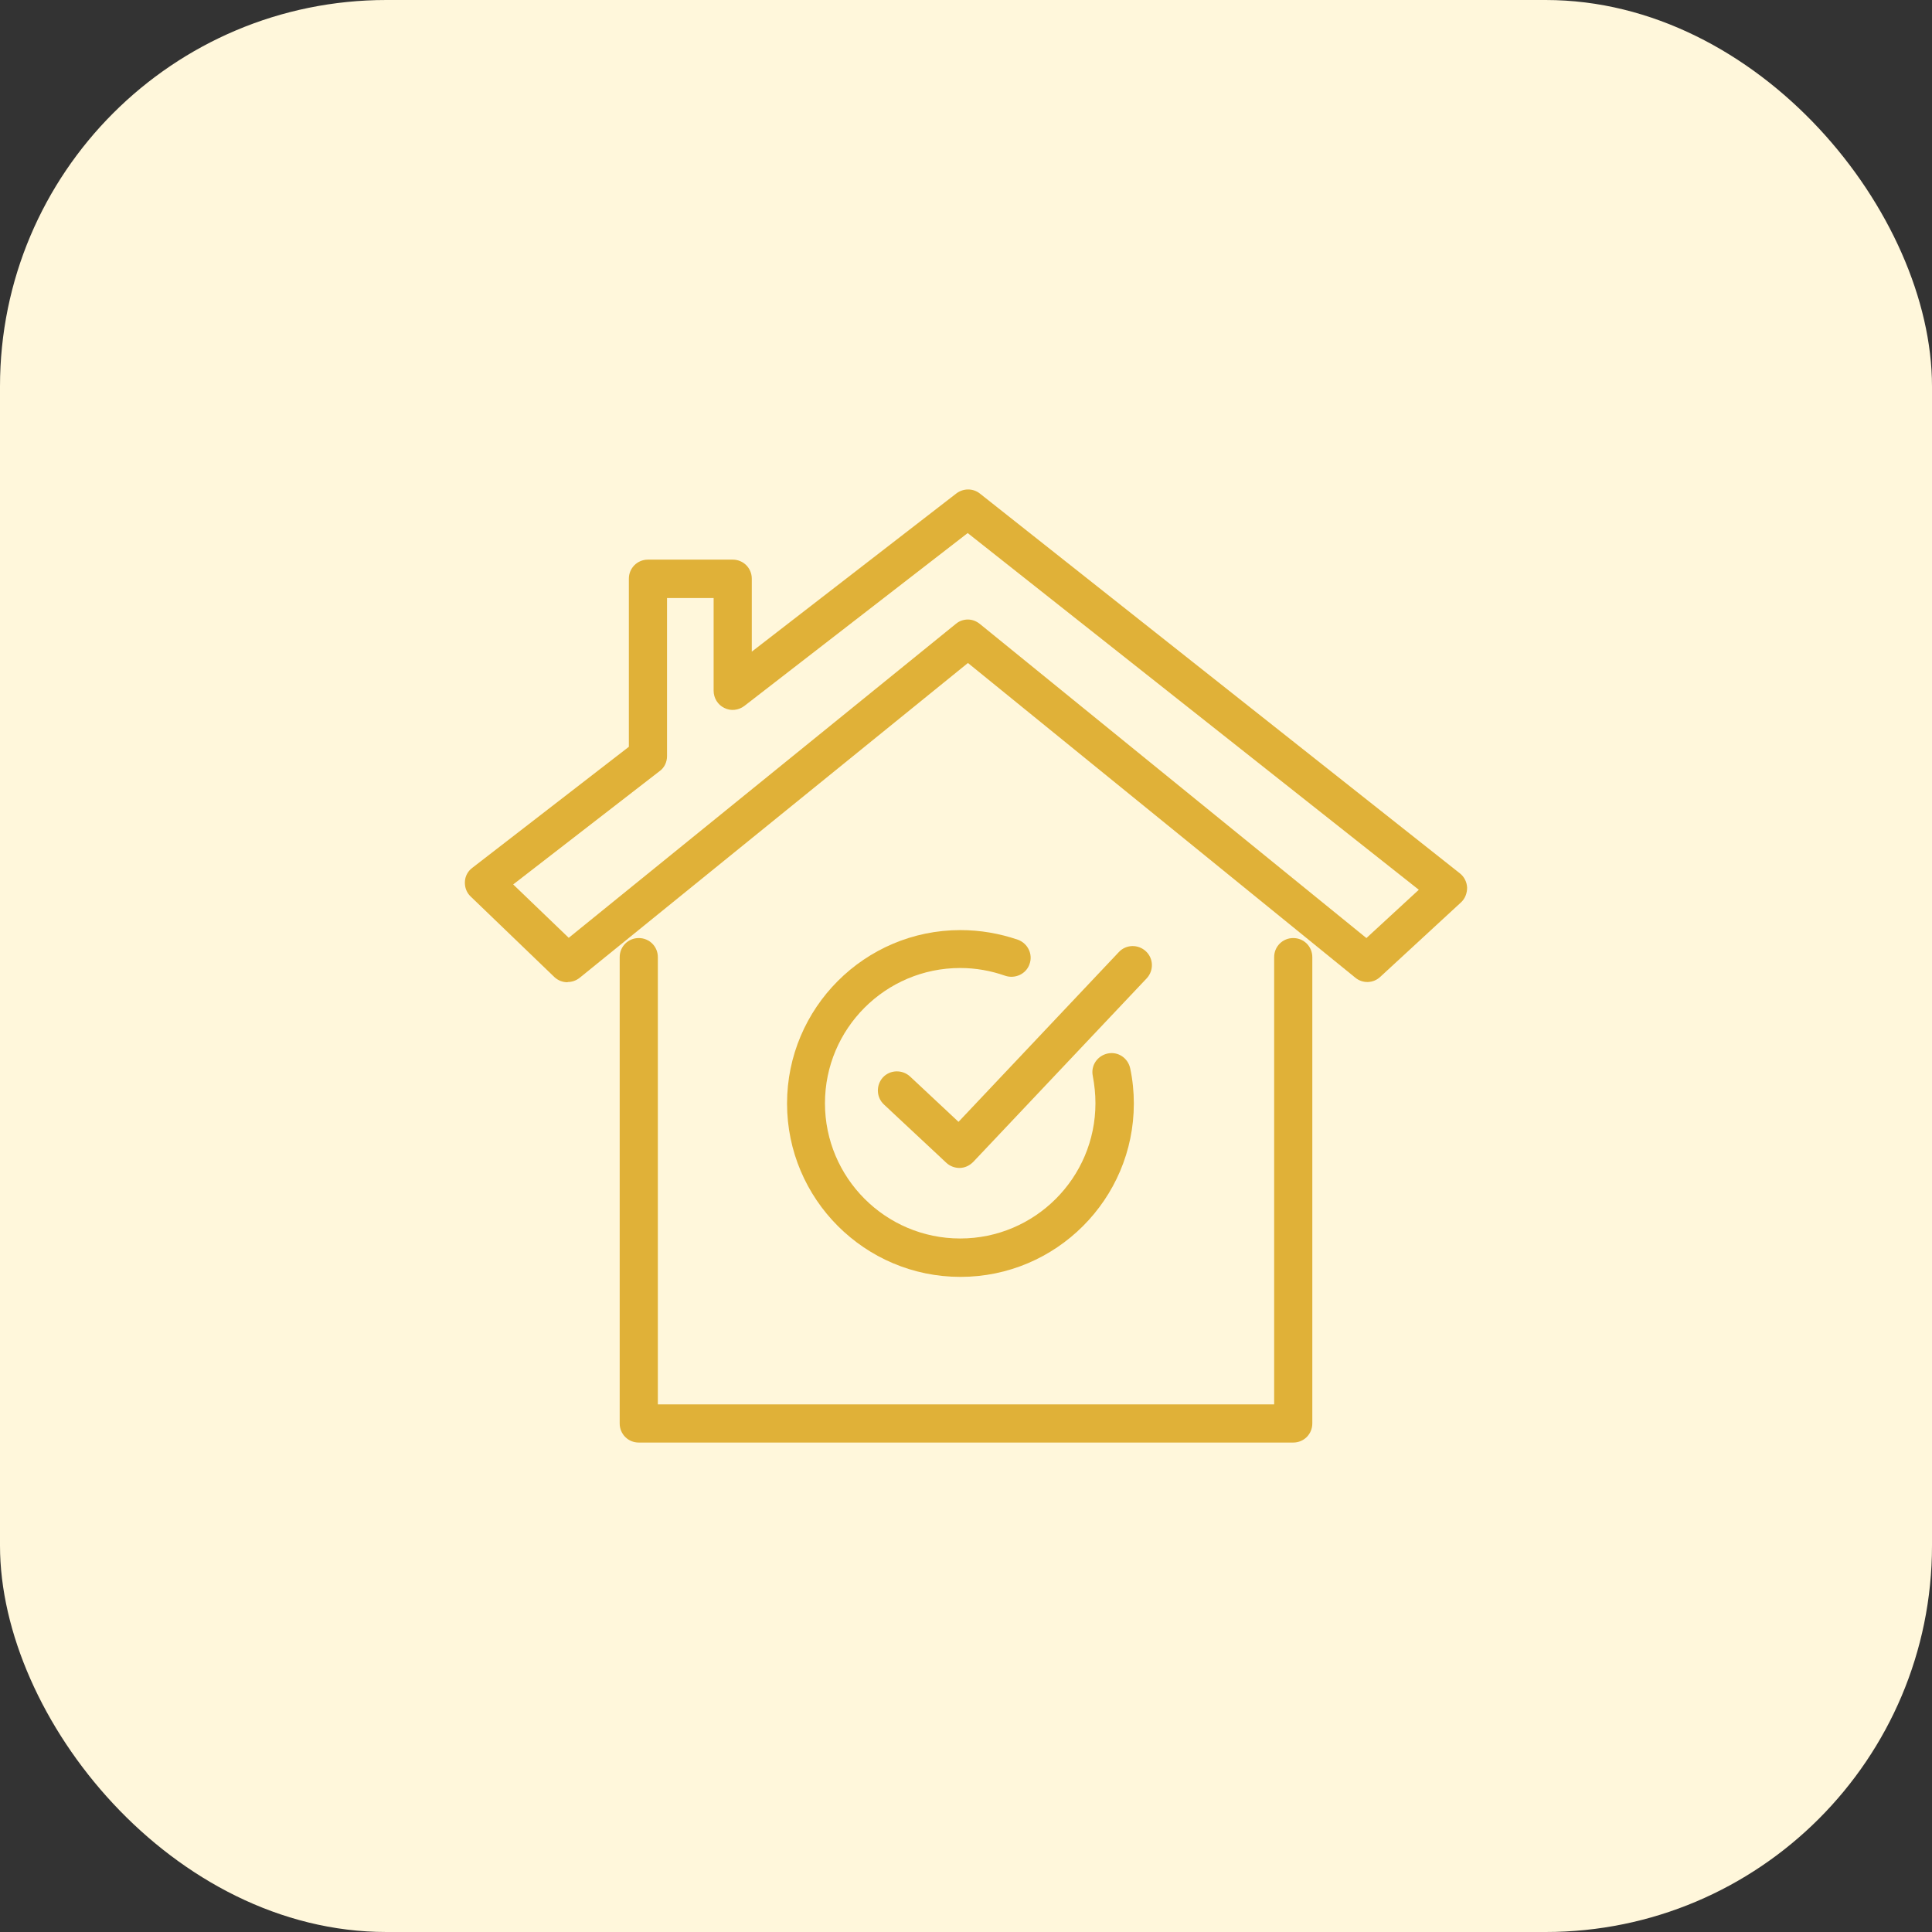 <svg width="80" height="80" viewBox="0 0 80 80" fill="none" xmlns="http://www.w3.org/2000/svg">
<rect x="0" y="0" width="80" height="80" fill="#333333" stroke="none"/>
<rect width="80" height="80" rx="16" fill="#FFF7DB"/>
<path d="M53.54 59.733H26.45C26.01 59.733 25.66 59.383 25.66 58.943V39.633C25.66 39.193 26.01 38.843 26.45 38.843C26.89 38.843 27.24 39.193 27.24 39.633V58.153H52.76V39.633C52.76 39.193 53.11 38.843 53.55 38.843C53.99 38.843 54.34 39.193 54.34 39.633V58.943C54.34 59.383 53.99 59.733 53.55 59.733H53.54Z" fill="#E0B138"/>
<path d="M23.5 40.673C23.3 40.673 23.11 40.603 22.95 40.453L19.49 37.123C19.32 36.963 19.24 36.743 19.25 36.513C19.26 36.283 19.37 36.073 19.56 35.933L26.04 30.923V23.963C26.04 23.523 26.39 23.173 26.83 23.173H30.34C30.78 23.173 31.13 23.523 31.13 23.963V26.983L39.6 20.433C39.89 20.213 40.29 20.213 40.57 20.433L60.45 36.163C60.63 36.303 60.74 36.523 60.75 36.753C60.75 36.983 60.67 37.203 60.5 37.363L57.15 40.453C56.86 40.723 56.42 40.733 56.12 40.483L40.08 27.453L24.01 40.483C23.86 40.603 23.69 40.663 23.51 40.663L23.5 40.673ZM40.07 25.653C40.25 25.653 40.42 25.713 40.57 25.833L56.58 38.843L58.75 36.843L40.07 22.073L30.82 29.233C30.58 29.413 30.26 29.453 29.99 29.313C29.72 29.183 29.55 28.903 29.55 28.603V24.763H27.62V31.313C27.62 31.553 27.51 31.793 27.31 31.933L21.25 36.623L23.55 38.833L39.58 25.833C39.72 25.713 39.9 25.653 40.08 25.653H40.07Z" fill="#E0B138"/>
<path d="M39.77 52.873C35.81 52.873 32.59 49.653 32.59 45.693C32.59 41.733 35.81 38.513 39.77 38.513C40.59 38.513 41.39 38.653 42.15 38.913C42.56 39.063 42.78 39.513 42.63 39.923C42.49 40.333 42.03 40.543 41.62 40.403C41.02 40.193 40.4 40.083 39.76 40.083C36.67 40.083 34.16 42.593 34.16 45.683C34.16 48.773 36.67 51.283 39.76 51.283C42.85 51.283 45.36 48.773 45.36 45.683C45.36 45.303 45.32 44.923 45.25 44.553C45.16 44.123 45.44 43.713 45.87 43.623C46.3 43.533 46.71 43.813 46.8 44.243C46.9 44.713 46.95 45.203 46.95 45.693C46.95 49.653 43.73 52.873 39.77 52.873Z" fill="#E0B138"/>
<path d="M39.73 48.362C39.54 48.362 39.34 48.292 39.19 48.153L36.6 45.733C36.28 45.432 36.27 44.932 36.56 44.612C36.86 44.292 37.36 44.282 37.68 44.572L39.69 46.453L46.33 39.422C46.63 39.102 47.13 39.093 47.45 39.392C47.77 39.693 47.78 40.193 47.48 40.513L40.3 48.112C40.14 48.273 39.94 48.362 39.73 48.362Z" fill="#E0B138"/>
</svg>
